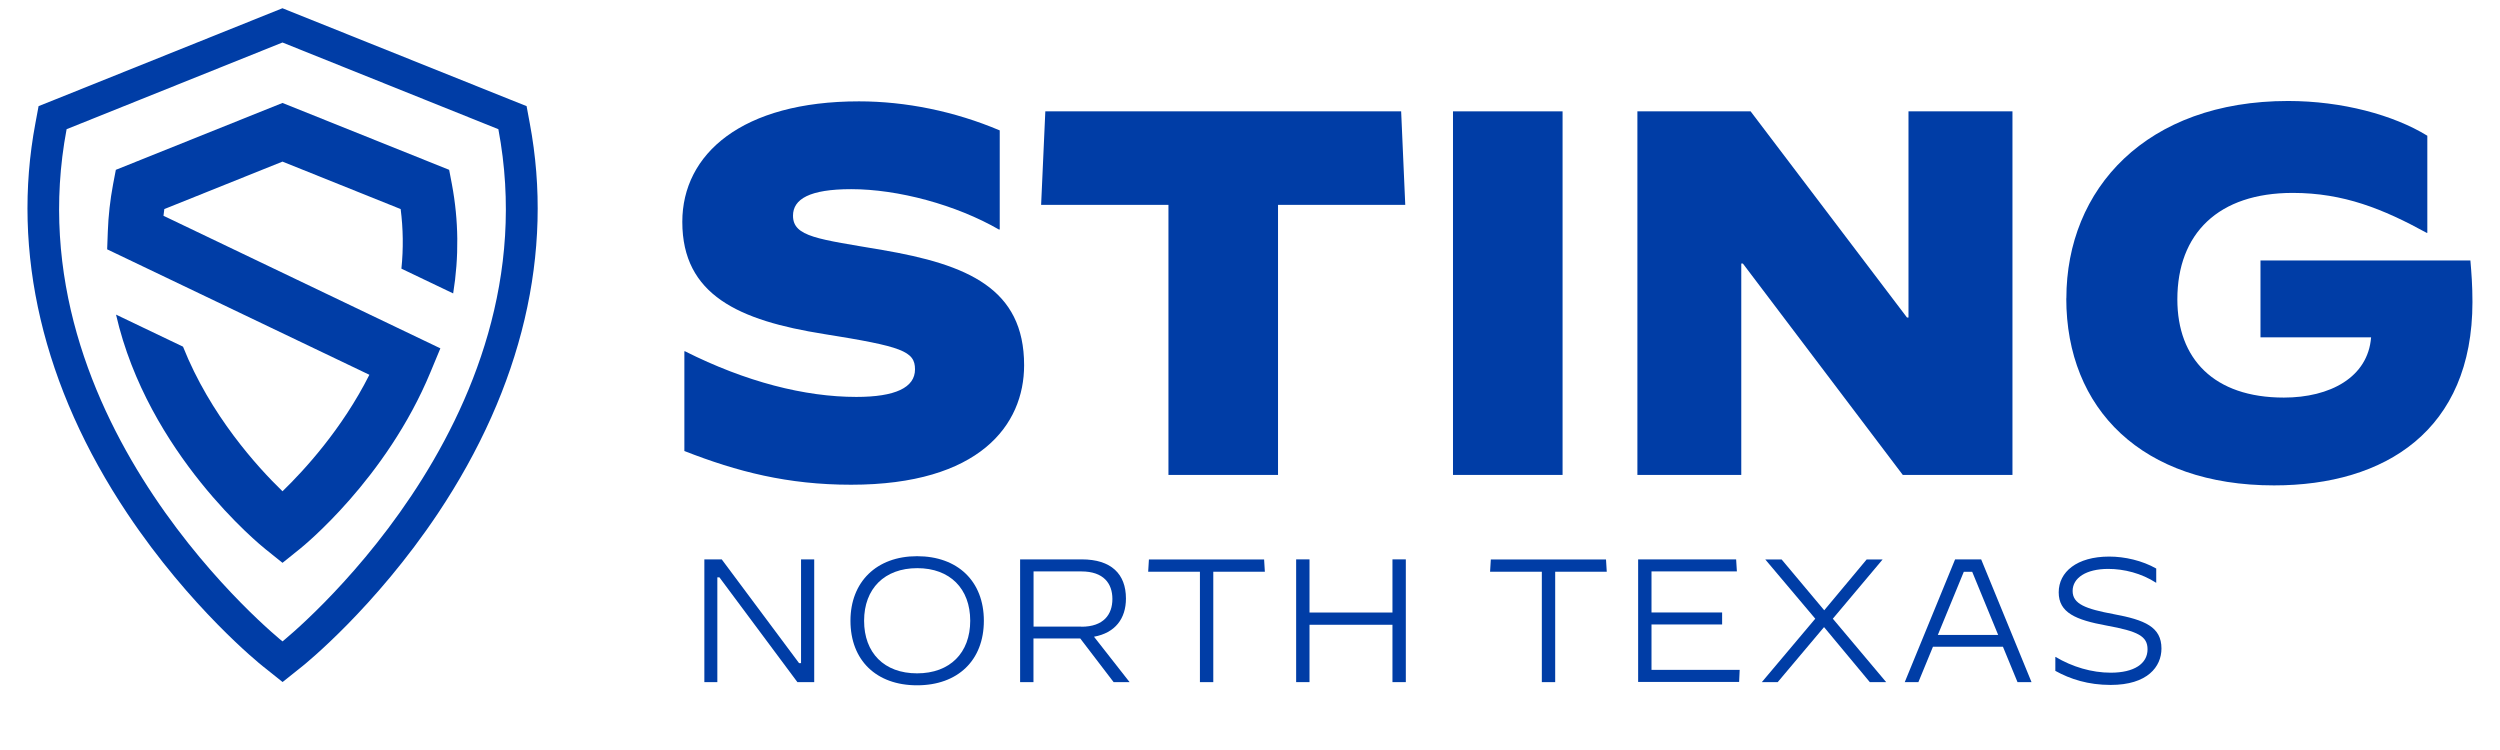 <svg xmlns="http://www.w3.org/2000/svg" id="Capa_1" data-name="Capa 1" viewBox="0 0 267.62 80.29"><defs><style>      .cls-1 {        fill: #003da6;      }    </style></defs><g><path class="cls-1" d="M73.26,48.28v-10.68h.06c6.51,3.28,12.84,4.89,18.35,4.89,4.17,0,6.28-1,6.28-2.95s-1.39-2.45-9.73-3.78c-9.12-1.45-15.18-4.17-15.18-12.01,0-7.28,6.4-12.9,18.91-12.9,5,0,10.23,1.06,15.07,3.11v10.57l-.05.06c-4.62-2.67-10.84-4.34-15.85-4.34-4.45,0-6.23,1.06-6.23,2.84,0,2.28,2.72,2.5,9.56,3.67,9.12,1.56,15.18,4.11,15.18,12.34,0,6.4-4.78,12.79-18.52,12.79-6.78,0-12.18-1.39-17.85-3.61"></path><polygon class="cls-1" points="125.08 21.93 111.45 21.93 111.9 11.92 149.99 11.92 150.43 21.93 136.81 21.93 136.81 50.84 125.08 50.84 125.08 21.93"></polygon><rect class="cls-1" x="155.54" y="11.92" width="11.73" height="38.92"></rect><polygon class="cls-1" points="175.28 11.92 187.4 11.92 204.14 33.99 204.3 33.99 204.3 11.92 215.43 11.92 215.43 50.84 203.69 50.84 186.57 28.21 186.4 28.21 186.4 50.84 175.28 50.84 175.28 11.92"></polygon><path class="cls-1" d="M221.2,31.94c0-11.73,8.56-21.13,23.74-21.13,5.78,0,11.29,1.5,14.9,3.72v10.4h-.06c-4.67-2.56-8.9-4.28-14.35-4.28-7.95,0-12.35,4.34-12.35,11.4,0,6.34,3.89,10.51,11.4,10.51,4.95,0,9.01-2.17,9.34-6.45h-11.84v-8.23h22.47c.11,1.28.22,2.67.22,4.45,0,13.73-9.34,19.63-21.24,19.63-14.12,0-22.24-8.17-22.24-20.02"></path></g><g><path class="cls-1" d="M75.38,59.88h1.88l8.28,11.11h.21v-11.11h1.41v13.14h-1.8l-8.35-11.22h-.22v11.22h-1.39v-13.14Z"></path><path class="cls-1" d="M91.04,66.45c0-4.15,2.78-6.91,7.13-6.91s7.15,2.68,7.15,6.91-2.78,6.91-7.15,6.91-7.13-2.68-7.13-6.91ZM103.86,66.45c0-3.43-2.16-5.63-5.67-5.63s-5.69,2.2-5.69,5.63,2.14,5.63,5.67,5.63,5.69-2.2,5.69-5.63Z"></path><path class="cls-1" d="M109.21,59.88h6.59c3.15,0,4.73,1.56,4.73,4.19,0,2.16-1.16,3.68-3.42,4.09l3.81,4.86h-1.71l-3.57-4.67h-5.01v4.67h-1.43v-13.14ZM115.76,67.09c2.38,0,3.32-1.31,3.32-2.97s-.94-2.95-3.32-2.95h-5.12v5.91h5.12Z"></path><path class="cls-1" d="M128.45,61.2h-5.54l.08-1.31h12.33l.08,1.31h-5.52v11.82h-1.43v-11.82Z"></path><path class="cls-1" d="M138.75,59.88h1.43v5.69h8.88v-5.69h1.43v13.14h-1.43v-6.14h-8.88v6.14h-1.43v-13.14Z"></path><path class="cls-1" d="M165.05,61.2h-5.54l.08-1.31h12.33l.08,1.31h-5.52v11.82h-1.43v-11.82Z"></path><path class="cls-1" d="M175.36,59.88h10.49l.08,1.29h-9.14v4.39h7.56v1.29h-7.56v4.86h9.44l-.06,1.29h-10.81v-13.14Z"></path><path class="cls-1" d="M188.6,73.02l5.72-6.79-5.35-6.34h1.75l4.56,5.44,4.54-5.44h1.71l-5.33,6.34,5.71,6.79h-1.75l-4.9-5.89-4.96,5.89h-1.71Z"></path><path class="cls-1" d="M209.28,59.88h2.8l5.39,13.14h-1.5l-1.56-3.79h-7.49l-1.56,3.79h-1.46l5.39-13.14ZM207.44,67.97h6.46l-2.78-6.76h-.9l-2.78,6.76Z"></path><path class="cls-1" d="M220.02,71.82v-1.5h.02c1.8,1.07,3.88,1.69,5.91,1.69,2.5,0,3.94-.96,3.94-2.5,0-1.41-1.01-1.93-4.41-2.55-3.27-.6-5.1-1.37-5.1-3.55s1.93-3.83,5.41-3.83c1.67,0,3.53.43,5.03,1.28v1.52h-.02c-1.56-1.01-3.42-1.48-5.12-1.48-2.36,0-3.81.96-3.81,2.36s1.39,1.92,4.39,2.48c3.34.62,5.12,1.37,5.12,3.68,0,1.95-1.5,3.9-5.44,3.9-2.4,0-4.32-.62-5.91-1.5Z"></path></g><g><path class="cls-1" d="M30.24.88l-1.27.51L5.86,10.67l-1.73.69-.34,1.83c-2.6,13.8.8,28.25,9.84,41.78,6.73,10.08,14.17,16.09,14.49,16.34l2.13,1.7,2.13-1.7c.31-.25,7.75-6.26,14.49-16.34,9.04-13.53,12.44-27.97,9.84-41.78l-.34-1.83-1.73-.69L31.5,1.39l-1.27-.51ZM30.24,4.55l23.11,9.28c5.95,31.57-23.11,54.83-23.11,54.83,0,0-29.06-23.26-23.11-54.83L30.24,4.55Z"></path><path class="cls-1" d="M17.59,22.38l12.65-5.08,12.65,5.08c.27,2.11.3,4.24.08,6.38l5.54,2.65c.63-3.9.59-7.81-.13-11.66l-.3-1.57-17.84-7.16-17.84,7.16-.3,1.57c-.31,1.66-.5,3.35-.56,5.03l-.07,1.91,28.07,13.43c-2.93,5.82-6.98,10.22-9.3,12.47-2.7-2.61-7.74-8.16-10.65-15.48l-7.17-3.43c3.41,14.89,15.47,24.69,16,25.11l1.82,1.46,1.82-1.46c.38-.3,9.29-7.52,14.02-18.95l1.06-2.55-29.64-14.19c.02-.24.05-.48.09-.73"></path></g></svg>